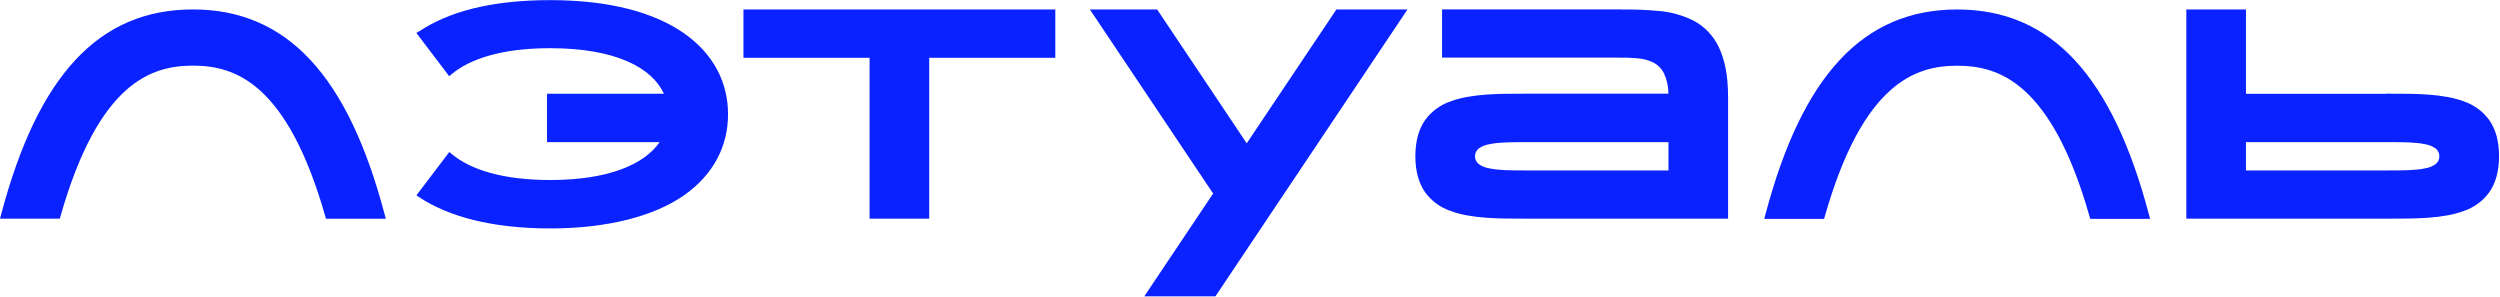 <?xml version="1.0" encoding="UTF-8"?> <svg xmlns="http://www.w3.org/2000/svg" width="649" height="77" viewBox="0 0 649 77" fill="none"><g clip-path="url(#clip0_18132_71)"><path fill-rule="evenodd" clip-rule="evenodd" d="M108.79 8.091L108.09 8.561L116.61 19.781L117.28 19.231C122.1 15.211 130.46 12.511 142.82 12.511C159.94 12.511 169.31 17.651 172.36 24.341H142.01V36.891H171.24C167.34 42.571 158.19 46.731 142.82 46.731C130.48 46.731 122.13 44.031 117.31 40.011L116.64 39.461L108.1 50.711L108.81 51.181C116.47 56.241 127.74 59.301 142.82 59.301C157.9 59.301 169.91 56.051 177.57 50.701C185.25 45.331 189 37.881 189 29.661C189 21.441 185.24 13.981 177.56 8.631C169.9 3.281 158.37 0.031 142.82 0.031C127.27 0.031 116.44 3.091 108.79 8.151V8.121V8.091ZM0 56.771L0.27 55.771C5.03 37.741 11.34 24.421 19.55 15.591C27.78 6.731 37.88 2.451 50.08 2.451C62.28 2.451 72.37 6.741 80.61 15.591C88.81 24.411 95.14 37.751 99.89 55.791L100.15 56.791H84.62L84.46 56.211C79.49 38.751 73.56 28.971 67.58 23.551C61.63 18.161 55.55 17.041 50.07 17.041C44.59 17.041 38.52 18.181 32.57 23.551C26.59 28.961 20.65 38.721 15.69 56.191L15.53 56.771H0ZM458.01 56.801L458.27 55.801C463.04 37.761 469.35 24.431 477.56 15.601C485.8 6.741 495.9 2.461 508.09 2.461C520.28 2.461 530.39 6.751 538.62 15.621C546.82 24.461 553.14 37.781 557.9 55.811L558.17 56.811H542.63L542.46 56.231C537.5 38.771 531.56 28.991 525.58 23.571C519.64 18.181 513.56 17.061 508.09 17.061C502.62 17.061 496.53 18.201 490.6 23.571C484.6 28.981 478.68 38.761 473.7 56.231L473.55 56.811H458.01V56.801ZM193 15.001V2.451H273.96V15.001H241.22V56.771H225.74V15.001H193ZM433.12 24.321C433.12 22.531 432.75 20.771 432.01 19.141C431.42 17.891 430.45 16.881 429.23 16.241C427.93 15.611 426.53 15.241 425.09 15.131C423.43 14.991 421.76 14.931 420.09 14.961H374.36V2.441H420.9V2.471C424.05 2.421 427.2 2.541 430.35 2.821C433.54 3.051 436.65 3.901 439.53 5.301C442.42 6.801 444.75 9.201 446.15 12.141C447.73 15.351 448.61 19.591 448.61 25.131V56.761H395.84C389.01 56.761 381.95 56.761 376.61 54.781C373.94 53.881 371.61 52.181 369.95 49.901C368.33 47.561 367.43 44.501 367.43 40.541C367.43 36.581 368.32 33.511 369.95 31.181C371.61 28.901 373.94 27.201 376.61 26.301C381.95 24.321 389.01 24.321 395.84 24.321H433.12ZM395.95 44.251H433.13V36.901H395.95C392.46 36.901 389.1 36.901 386.6 37.441C385.6 37.601 384.64 38.001 383.82 38.591C382.61 39.631 382.61 41.511 383.82 42.551C384.64 43.151 385.59 43.541 386.6 43.701C389.1 44.241 392.45 44.241 395.95 44.241V44.251ZM619.41 24.321V24.351H583.05V2.451H567.57V56.761H620.34C627.17 56.761 634.23 56.761 639.57 54.781C642.24 53.891 644.57 52.181 646.22 49.901C647.85 47.561 648.75 44.501 648.75 40.541C648.75 36.581 647.85 33.511 646.22 31.181C644.56 28.901 642.24 27.201 639.57 26.301C634.23 24.321 627.18 24.321 620.34 24.321H619.4H619.41ZM620.22 44.251H583.05V36.901H620.22C623.73 36.901 627.08 36.901 629.57 37.441C630.58 37.601 631.53 38.001 632.36 38.591C633.56 39.641 633.56 41.501 632.36 42.551C631.53 43.151 630.58 43.541 629.57 43.701C627.08 44.241 623.73 44.241 620.22 44.241V44.251ZM282.93 2.451L314.93 50.241L297.06 76.921H315.53L365.39 2.451H346.93L323.65 37.201L300.39 2.451H282.92H282.93Z" fill="#0A22FF"></path></g><defs><clipPath id="clip0_18132_71"><rect width="648.75" height="76.93" fill="white"></rect></clipPath></defs></svg> 